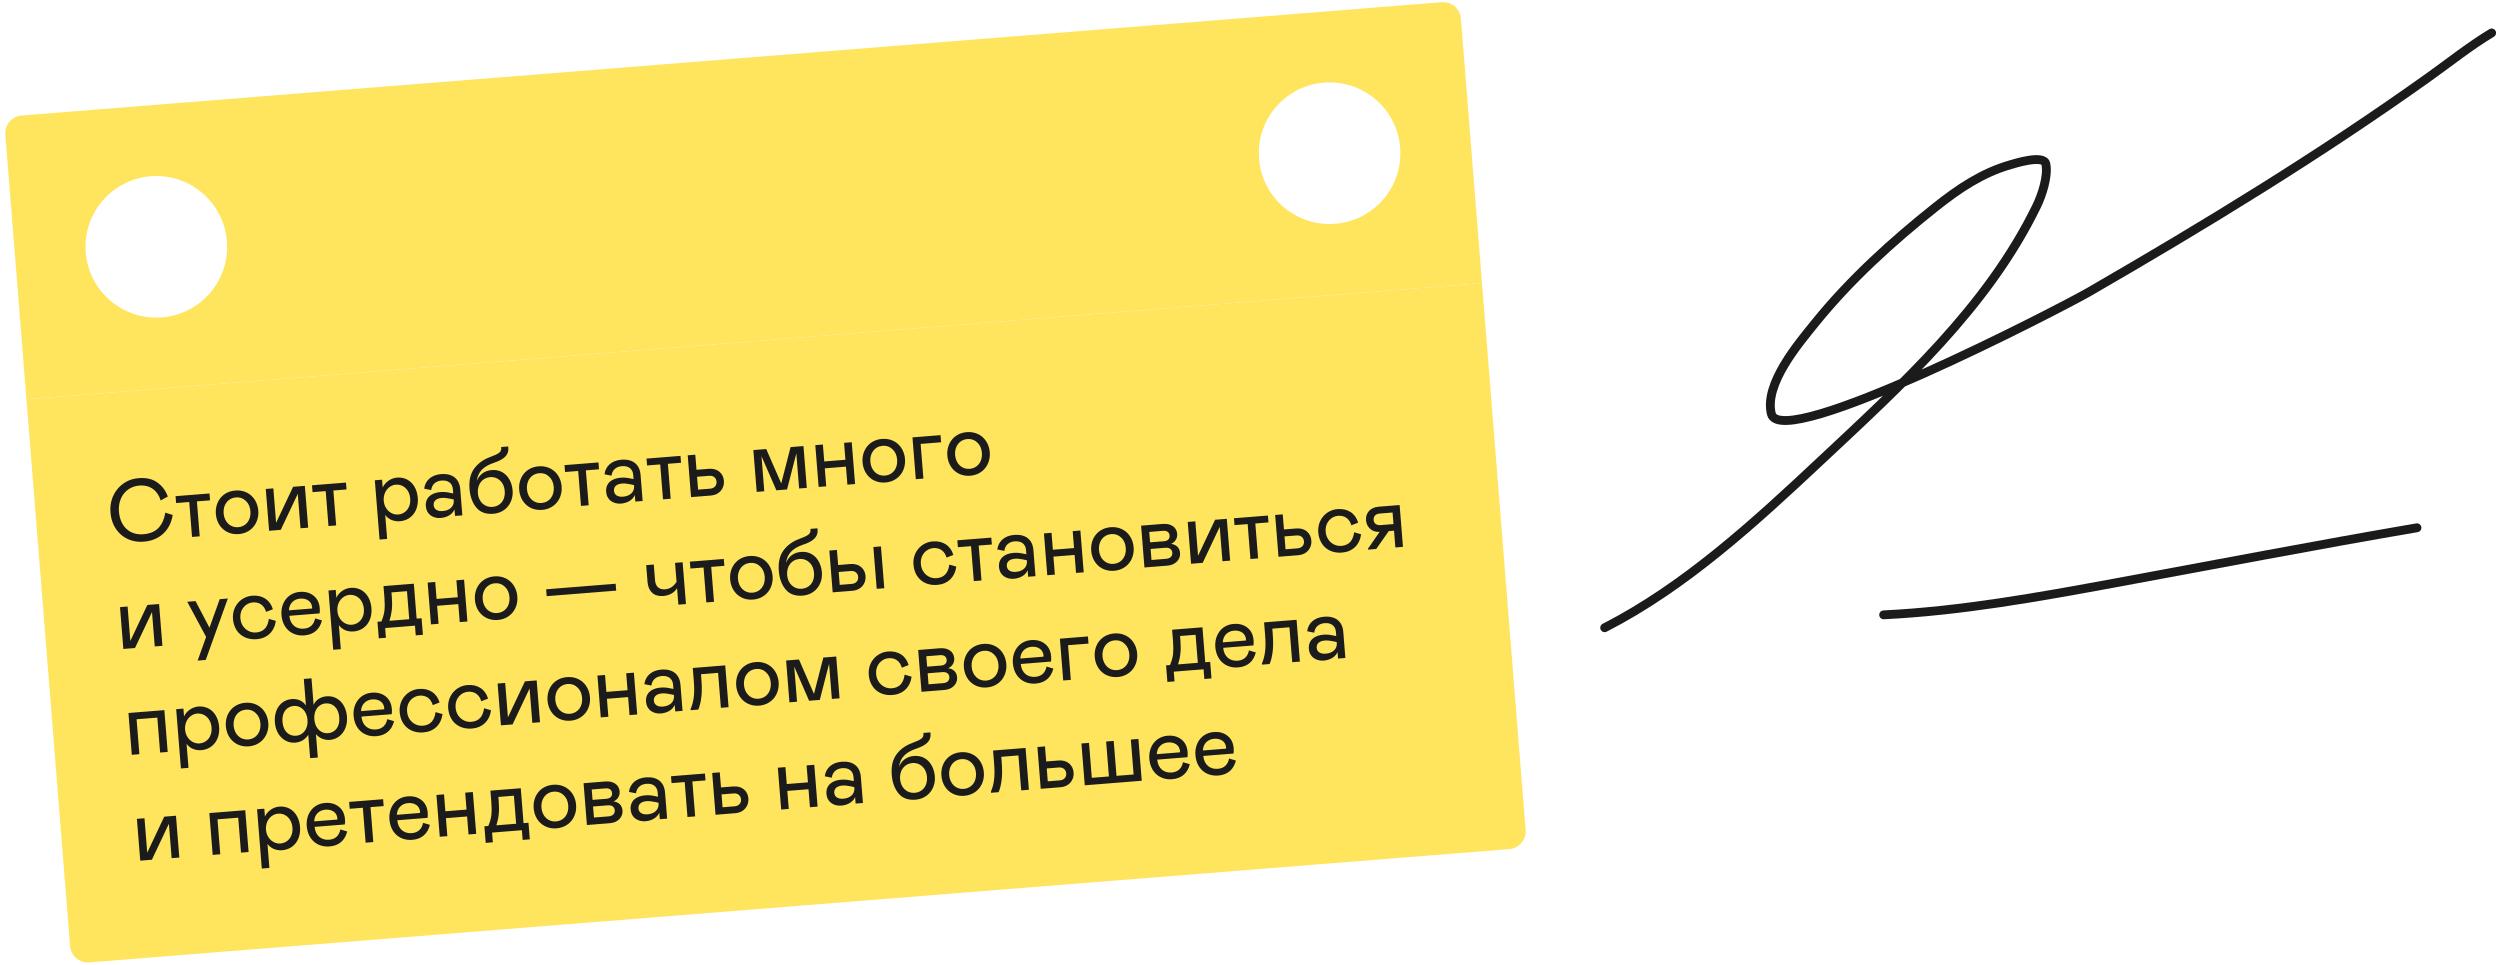 <svg width="565" height="218" viewBox="0 0 565 218" fill="none" xmlns="http://www.w3.org/2000/svg">
<g clip-path="url(#clip0_796_178)">
<path fill-rule="evenodd" clip-rule="evenodd" d="M0.887 26.428L329.841 0.18L334.932 63.978L5.977 90.225L0.887 26.428ZM51.28 54.509C51.983 63.317 45.412 71.028 36.603 71.731C27.795 72.433 20.084 65.862 19.381 57.054C18.678 48.245 25.249 40.535 34.058 39.832C42.867 39.129 50.577 45.7 51.28 54.509ZM301.76 50.574C310.569 49.871 317.14 42.16 316.437 33.352C315.734 24.543 308.024 17.972 299.215 18.675C290.407 19.378 283.836 27.088 284.539 35.897C285.241 44.705 292.952 51.276 301.76 50.574Z" fill="#FFE45E"/>
<rect width="330" height="128" transform="translate(5.977 90.225) rotate(-4.562)" fill="#FFE45E"/>
<path d="M26.885 115.643C27.162 119.112 29.438 120.977 32.388 120.741C33.923 120.619 35.088 120.125 35.88 119.239C36.672 118.353 37.162 117.21 37.355 115.851L39.022 116.38C38.557 119.607 36.29 122.115 32.522 122.416C28.338 122.79 25.236 119.867 24.971 115.795C24.592 111.793 27.443 108.295 31.376 108.061C33.071 107.926 34.482 108.255 35.568 109.051C36.675 109.846 37.462 110.906 37.927 112.214L36.313 113.105C35.657 110.91 33.962 109.54 31.51 109.736C28.659 109.964 26.618 112.293 26.885 115.643ZM43.398 121.347L42.768 113.452L39.798 113.69L39.673 112.134L47.349 111.522L47.473 113.077L44.503 113.314L45.133 121.209L43.398 121.347ZM48.784 116.163C48.561 113.371 50.325 111.084 53.175 110.856C56.046 110.627 58.15 112.606 58.373 115.397C58.596 118.189 56.792 120.479 53.961 120.705C51.11 120.933 49.006 118.954 48.784 116.163ZM56.599 115.539C56.521 114.562 56.176 113.767 55.549 113.195C54.94 112.602 54.197 112.34 53.3 112.412C51.545 112.552 50.38 114.049 50.538 116.023C50.696 117.996 52.083 119.29 53.837 119.15C55.612 119.009 56.758 117.533 56.599 115.539ZM60.817 119.958L60.063 110.508L61.777 110.371L62.398 118.146L66.243 110.014L68.895 109.803L69.649 119.253L67.914 119.391L67.294 111.616L63.449 119.748L60.817 119.958ZM74.238 118.887L73.608 110.992L70.637 111.229L70.513 109.674L78.189 109.061L78.313 110.616L75.342 110.853L75.972 118.748L74.238 118.887ZM84.711 108.541L86.346 108.41L86.487 110.185C87.015 108.999 88.304 108.054 89.719 107.941C92.271 107.737 94.184 109.591 94.418 112.521C94.652 115.452 92.957 117.594 90.385 117.799C89.03 117.907 87.784 117.384 87.062 116.379L87.495 121.802L85.78 121.938L84.711 108.541ZM89.984 116.286C91.539 116.162 92.88 114.871 92.705 112.678C92.532 110.505 91 109.403 89.445 109.528C87.969 109.645 86.557 111.062 86.724 113.155C86.891 115.249 88.508 116.404 89.984 116.286ZM96.24 114.423C96.086 112.489 97.462 111.376 99.515 111.212C100.213 111.156 100.899 111.202 101.553 111.35L102.429 111.521L102.351 110.544C102.241 109.169 101.224 108.487 99.808 108.6C98.453 108.708 97.594 109.519 97.452 110.755L95.862 110.44C96.096 108.596 97.479 107.321 99.692 107.145C102.264 106.94 103.831 108.219 104.017 110.552L104.489 116.473L102.835 116.605L102.715 115.11C102.318 116.165 101.116 116.943 99.601 117.064C98.724 117.134 97.965 116.933 97.306 116.464C96.665 115.974 96.31 115.3 96.24 114.423ZM102.553 113.076L102.537 112.877L101.639 112.688C100.966 112.541 100.359 112.489 99.861 112.529C98.645 112.626 97.929 113.204 98.007 114.181C98.077 115.058 98.802 115.602 100.058 115.502C101.633 115.377 102.663 114.452 102.553 113.076ZM106.114 110.525C105.963 108.631 106.304 107.119 107.134 105.949C107.983 104.778 109.137 103.903 110.638 103.342C112.838 102.505 113.414 102.178 113.262 101.026L114.837 100.901L114.882 101.218C115.016 102.893 113.83 103.87 111.561 104.613C109.12 105.45 108 106.743 107.755 108.709C108.285 107.302 109.474 106.364 111.129 106.232C113.9 106.011 115.637 108.16 115.851 110.851C116.069 113.583 114.287 115.892 111.516 116.113C109.821 116.248 108.541 115.789 107.653 114.716C106.765 113.643 106.251 112.239 106.114 110.525ZM114.077 110.993C113.996 109.976 113.651 109.181 113.024 108.609C112.395 108.017 111.652 107.756 110.775 107.826C109 107.967 107.836 109.465 107.996 111.478C108.154 113.452 109.578 114.703 111.312 114.564C113.087 114.423 114.238 113.007 114.077 110.993ZM117.335 110.693C117.113 107.902 118.876 105.614 121.727 105.387C124.598 105.158 126.702 107.137 126.925 109.928C127.147 112.719 125.344 115.01 122.513 115.235C119.662 115.463 117.558 113.484 117.335 110.693ZM125.15 110.069C125.072 109.092 124.728 108.297 124.101 107.725C123.492 107.132 122.748 106.87 121.851 106.942C120.097 107.082 118.932 108.579 119.09 110.553C119.247 112.527 120.634 113.82 122.389 113.68C124.163 113.539 125.309 112.063 125.15 110.069ZM131.302 114.334L130.672 106.439L127.702 106.676L127.578 105.121L135.253 104.508L135.377 106.063L132.407 106.3L133.037 114.195L131.302 114.334ZM136.99 111.171C136.835 109.237 138.211 108.124 140.265 107.96C140.962 107.905 141.648 107.95 142.302 108.099L143.178 108.27L143.1 107.293C142.991 105.917 141.973 105.236 140.558 105.349C139.202 105.457 138.344 106.268 138.202 107.503L136.612 107.189C136.846 105.344 138.229 104.07 140.442 103.894C143.014 103.688 144.58 104.968 144.766 107.3L145.239 113.222L143.584 113.354L143.465 111.858C143.067 112.913 141.866 113.691 140.35 113.812C139.473 113.882 138.715 113.682 138.055 113.213C137.414 112.722 137.06 112.048 136.99 111.171ZM143.303 109.825L143.287 109.625L142.389 109.436C141.715 109.289 141.109 109.237 140.61 109.277C139.394 109.374 138.678 109.953 138.756 110.93C138.826 111.807 139.552 112.351 140.808 112.251C142.383 112.125 143.412 111.2 143.303 109.825ZM149.837 112.855L149.207 104.96L146.237 105.197L146.113 103.642L153.788 103.029L153.912 104.584L150.942 104.821L151.572 112.716L149.837 112.855ZM156.178 112.349L155.424 102.899L157.138 102.762L157.41 106.171L160.221 105.947C162.155 105.792 163.473 106.971 163.608 108.666C163.742 110.341 162.617 111.835 160.703 111.988L156.178 112.349ZM157.768 110.657L160.5 110.439C161.437 110.364 162.007 109.717 161.939 108.859C161.869 107.982 161.204 107.453 160.267 107.528L157.536 107.746L157.768 110.657ZM181.583 100.811L182.337 110.261L180.603 110.4L179.97 102.465L177.872 110.618L175.459 110.81L172.095 103.093L172.728 111.028L171.013 111.165L170.259 101.715L173.17 101.483L176.559 109.258L178.673 101.044L181.583 100.811ZM185.972 100.461L186.278 104.289L191.063 103.907L190.757 100.079L192.492 99.941L193.246 109.391L191.511 109.529L191.187 105.462L186.402 105.844L186.727 109.911L185.012 110.048L184.258 100.598L185.972 100.461ZM194.94 104.501C194.717 101.71 196.481 99.422 199.332 99.195C202.203 98.966 204.307 100.944 204.53 103.736C204.752 106.527 202.949 108.817 200.118 109.043C197.267 109.271 195.163 107.292 194.94 104.501ZM202.755 103.877C202.677 102.9 202.333 102.105 201.706 101.533C201.096 100.94 200.353 100.678 199.456 100.75C197.702 100.89 196.537 102.387 196.695 104.361C196.852 106.335 198.239 107.628 199.994 107.488C201.768 107.347 202.914 105.871 202.755 103.877ZM206.973 108.296L206.219 98.846L212.559 98.34L212.688 99.955L208.063 100.324L208.688 108.159L206.973 108.296ZM214.098 102.972C213.875 100.181 215.639 97.894 218.49 97.666C221.361 97.437 223.465 99.416 223.688 102.207C223.91 104.998 222.107 107.289 219.276 107.515C216.425 107.742 214.321 105.763 214.098 102.972ZM221.913 102.349C221.835 101.372 221.491 100.577 220.863 100.005C220.254 99.411 219.511 99.15 218.614 99.221C216.86 99.361 215.695 100.858 215.852 102.832C216.01 104.806 217.397 106.1 219.152 105.96C220.926 105.818 222.072 104.342 221.913 102.349ZM27.875 146.662L27.122 137.212L28.836 137.075L29.456 144.851L33.302 136.719L35.953 136.508L36.708 145.958L34.973 146.096L34.353 138.321L30.507 146.452L27.875 146.662ZM49.656 135.414L51.49 135.268L46.498 149.149L44.664 149.295L46.584 143.946L42.319 136L44.193 135.85L47.341 141.859L49.656 135.414ZM57.855 142.946C59.689 142.8 60.522 141.67 60.759 139.865L62.341 140.321C61.993 142.756 60.389 144.269 58.016 144.458C55.045 144.695 52.893 142.86 52.654 139.87C52.428 137.039 54.439 134.832 57.011 134.627C59.304 134.444 61.039 135.569 61.669 137.686L60.132 138.29C59.714 136.819 58.647 136.021 57.112 136.144C55.657 136.26 54.155 137.563 54.329 139.736C54.497 141.85 56.181 143.08 57.855 142.946ZM71.22 139.753L72.761 140.212C72.276 142.177 70.951 143.426 68.778 143.599C66.007 143.82 63.859 142.046 63.615 138.995C63.399 136.284 65.041 133.986 67.733 133.771C68.989 133.671 70.034 133.949 70.871 134.624C71.706 135.28 72.162 136.227 72.261 137.463C72.294 137.881 72.285 138.263 72.234 138.629L65.395 139.174C65.579 141.226 66.982 142.218 68.657 142.084C70.112 141.968 70.949 141.139 71.22 139.753ZM65.297 137.938L70.54 137.52L70.538 137.239C70.429 135.883 69.269 135.173 67.834 135.288C66.379 135.404 65.357 136.429 65.297 137.938ZM74.237 133.453L75.872 133.322L76.014 135.097C76.541 133.911 77.83 132.966 79.246 132.853C81.797 132.649 83.711 134.503 83.945 137.433C84.179 140.364 82.484 142.506 79.912 142.711C78.556 142.819 77.311 142.296 76.588 141.291L77.021 146.713L75.306 146.85L74.237 133.453ZM79.51 141.198C81.065 141.074 82.407 139.783 82.232 137.59C82.058 135.417 80.526 134.315 78.971 134.44C77.496 134.557 76.084 135.974 76.251 138.067C76.418 140.161 78.035 141.316 79.51 141.198ZM85.606 144.263L85.306 140.515L86.204 140.443C86.574 139.551 86.808 138.71 86.888 137.961C86.968 137.192 86.971 136.229 86.88 135.092L86.67 132.461L93.528 131.914L94.158 139.809L95.275 139.719L95.574 143.468L93.959 143.596L93.784 141.403L87.046 141.941L87.22 144.134L85.606 144.263ZM88.018 140.298L92.484 139.942L91.978 133.602L88.469 133.882L88.555 134.959C88.644 136.075 88.641 137.039 88.545 137.849C88.467 138.637 88.292 139.454 88.018 140.298ZM98.361 131.528L98.667 135.356L103.451 134.974L103.146 131.146L104.88 131.008L105.635 140.458L103.9 140.596L103.576 136.529L98.791 136.911L99.115 140.978L97.401 141.115L96.647 131.665L98.361 131.528ZM107.329 135.568C107.106 132.776 108.87 130.489 111.721 130.261C114.592 130.032 116.696 132.011 116.918 134.802C117.141 137.594 115.338 139.884 112.507 140.11C109.656 140.338 107.552 138.359 107.329 135.568ZM115.144 134.944C115.066 133.967 114.722 133.172 114.094 132.6C113.485 132.007 112.742 131.745 111.845 131.816C110.09 131.956 108.926 133.454 109.083 135.428C109.241 137.401 110.628 138.695 112.383 138.555C114.157 138.413 115.303 136.938 115.144 134.944ZM123.426 133.18L139.136 131.926L139.26 133.481L123.55 134.735L123.426 133.18ZM152.903 131.51L152.56 127.204L154.274 127.067L155.028 136.517L153.314 136.653L153.016 132.925C152.468 133.852 151.403 134.579 149.868 134.701C147.794 134.867 146.511 133.625 146.347 131.571L146.04 127.724L147.755 127.587L148.037 131.116C148.153 132.571 148.972 133.288 150.308 133.182C151.425 133.092 152.204 132.549 152.903 131.51ZM159.631 136.149L159.001 128.255L156.031 128.492L155.907 126.936L163.582 126.324L163.706 127.879L160.736 128.116L161.366 136.011L159.631 136.149ZM165.017 130.965C164.794 128.174 166.558 125.886 169.409 125.659C172.279 125.429 174.383 127.408 174.606 130.199C174.829 132.991 173.025 135.281 170.194 135.507C167.343 135.735 165.239 133.756 165.017 130.965ZM172.832 130.341C172.754 129.364 172.41 128.569 171.782 127.997C171.173 127.404 170.43 127.142 169.533 127.214C167.778 127.354 166.614 128.851 166.771 130.825C166.929 132.798 168.316 134.092 170.07 133.952C171.845 133.811 172.991 132.335 172.832 130.341ZM176.01 129.024C175.859 127.13 176.2 125.618 177.03 124.449C177.879 123.277 179.033 122.403 180.533 121.842C182.734 121.004 183.31 120.677 183.158 119.526L184.733 119.4L184.778 119.717C184.912 121.392 183.726 122.369 181.457 123.112C179.016 123.949 177.896 125.242 177.651 127.208C178.181 125.801 179.37 124.864 181.025 124.732C183.796 124.511 185.532 126.659 185.747 129.351C185.965 132.082 184.183 134.391 181.412 134.612C179.717 134.747 178.437 134.288 177.549 133.215C176.66 132.142 176.147 130.739 176.01 129.024ZM183.973 129.492C183.892 128.475 183.547 127.68 182.92 127.108C182.291 126.517 181.548 126.255 180.67 126.325C178.896 126.466 177.732 127.964 177.892 129.977C178.05 131.951 179.474 133.202 181.208 133.063C182.983 132.922 184.134 131.506 183.973 129.492ZM188.186 133.871L187.432 124.421L189.147 124.284L189.419 127.693L192.23 127.469C194.164 127.315 195.482 128.494 195.617 130.188C195.751 131.863 194.626 133.357 192.712 133.51L188.186 133.871ZM189.777 132.179L192.508 131.961C193.445 131.886 194.015 131.239 193.947 130.382C193.877 129.505 193.213 128.976 192.276 129.05L189.545 129.268L189.777 132.179ZM197.381 123.627L199.095 123.49L199.849 132.94L198.135 133.077L197.381 123.627ZM211.644 130.675C213.478 130.529 214.311 129.399 214.548 127.594L216.129 128.05C215.782 130.485 214.177 131.998 211.805 132.187C208.834 132.424 206.681 130.59 206.443 127.599C206.217 124.768 208.228 122.561 210.799 122.356C213.092 122.173 214.827 123.299 215.458 125.415L213.921 126.019C213.502 124.548 212.436 123.75 210.9 123.873C209.445 123.989 207.944 125.292 208.117 127.465C208.286 129.579 209.969 130.809 211.644 130.675ZM220.084 131.326L219.454 123.431L216.483 123.668L216.359 122.113L224.035 121.501L224.159 123.056L221.188 123.293L221.818 131.188L220.084 131.326ZM225.771 128.164C225.617 126.23 226.992 125.117 229.046 124.953C229.744 124.897 230.429 124.943 231.083 125.091L231.96 125.262L231.882 124.285C231.772 122.91 230.755 122.228 229.339 122.341C227.983 122.449 227.125 123.26 226.983 124.496L225.393 124.181C225.627 122.337 227.01 121.062 229.223 120.886C231.795 120.681 233.361 121.96 233.548 124.293L234.02 130.214L232.365 130.346L232.246 128.851C231.849 129.906 230.647 130.684 229.132 130.805C228.254 130.875 227.496 130.674 226.837 130.205C226.196 129.715 225.841 129.041 225.771 128.164ZM232.084 126.817L232.068 126.618L231.17 126.429C230.496 126.282 229.89 126.23 229.392 126.27C228.176 126.367 227.459 126.945 227.537 127.922C227.607 128.799 228.333 129.344 229.589 129.243C231.164 129.118 232.194 128.193 232.084 126.817ZM237.645 120.415L237.951 124.242L242.735 123.861L242.43 120.033L244.164 119.894L244.918 129.344L243.184 129.483L242.859 125.416L238.075 125.797L238.399 129.865L236.685 130.001L235.931 120.551L237.645 120.415ZM246.613 124.454C246.39 121.663 248.154 119.375 251.005 119.148C253.876 118.919 255.98 120.898 256.202 123.689C256.425 126.48 254.621 128.771 251.79 128.997C248.94 129.224 246.835 127.245 246.613 124.454ZM254.428 123.831C254.35 122.854 254.006 122.058 253.378 121.487C252.769 120.893 252.026 120.631 251.129 120.703C249.374 120.843 248.21 122.34 248.367 124.314C248.525 126.288 249.912 127.582 251.666 127.442C253.441 127.3 254.587 125.824 254.428 123.831ZM258.646 128.249L257.892 118.799L262.757 118.411C264.651 118.26 265.925 119.141 266.047 120.676C266.124 121.633 265.574 122.54 264.661 122.914C265.796 123.064 266.593 123.743 266.69 124.959C266.752 125.736 266.502 126.378 265.964 126.923C265.425 127.467 264.707 127.765 263.81 127.837L258.646 128.249ZM259.918 122.57L263.048 122.32C263.926 122.25 264.389 121.772 264.33 121.034C264.271 120.296 263.738 119.898 262.861 119.968L259.731 120.217L259.918 122.57ZM260.236 126.557L263.566 126.291C264.463 126.22 265.003 125.695 264.941 124.918C264.879 124.14 264.304 123.725 263.367 123.799L260.038 124.065L260.236 126.557ZM269.179 127.409L268.425 117.959L270.139 117.822L270.76 125.597L274.605 117.465L277.257 117.254L278.011 126.704L276.276 126.842L275.656 119.067L271.811 127.199L269.179 127.409ZM282.6 126.338L281.97 118.443L278.999 118.68L278.875 117.125L286.551 116.512L286.675 118.067L283.704 118.304L284.334 126.199L282.6 126.338ZM288.94 125.832L288.186 116.382L289.901 116.245L290.173 119.654L292.984 119.43C294.918 119.276 296.236 120.455 296.371 122.149C296.505 123.824 295.38 125.318 293.466 125.471L288.94 125.832ZM290.531 124.14L293.262 123.922C294.199 123.847 294.769 123.2 294.701 122.343C294.631 121.465 293.967 120.937 293.03 121.011L290.299 121.229L290.531 124.14ZM303.13 123.375C304.965 123.229 305.797 122.099 306.035 120.295L307.616 120.75C307.268 123.186 305.664 124.698 303.291 124.887C300.321 125.124 298.168 123.29 297.929 120.299C297.703 117.468 299.714 115.261 302.286 115.056C304.579 114.873 306.314 115.999 306.944 118.115L305.407 118.72C304.989 117.248 303.922 116.45 302.387 116.573C300.932 116.689 299.431 117.993 299.604 120.166C299.773 122.279 301.456 123.509 303.13 123.375ZM309.157 124.018L311.801 120.196C310.984 120.261 310.285 120.056 309.704 119.56C309.123 119.065 308.789 118.41 308.724 117.592C308.592 115.937 309.655 114.669 311.589 114.515L316.314 114.138L317.068 123.588L315.353 123.724L315.051 119.936L313.855 120.032L311.027 124.07L309.173 124.217L309.157 124.018ZM314.931 118.441L314.723 115.829L311.832 116.06C310.875 116.136 310.378 116.698 310.444 117.515C310.507 118.313 311.084 118.748 312.041 118.672L314.931 118.441ZM29.784 170.586L29.03 161.136L37.145 160.489L37.899 169.939L36.184 170.076L35.554 162.181L30.869 162.554L31.499 170.449L29.784 170.586ZM39.816 160.276L41.451 160.145L41.593 161.92C42.12 160.734 43.409 159.788 44.825 159.675C47.377 159.472 49.29 161.325 49.524 164.256C49.758 167.187 48.063 169.328 45.491 169.534C44.135 169.642 42.89 169.119 42.167 168.113L42.6 173.536L40.885 173.673L39.816 160.276ZM45.089 168.021C46.644 167.897 47.986 166.606 47.811 164.413C47.638 162.24 46.105 161.138 44.55 161.262C43.075 161.38 41.663 162.797 41.83 164.89C41.997 166.983 43.614 168.138 45.089 168.021ZM51.044 164.135C50.821 161.344 52.585 159.056 55.436 158.829C58.307 158.6 60.411 160.579 60.633 163.37C60.856 166.161 59.053 168.452 56.221 168.677C53.371 168.905 51.267 166.926 51.044 164.135ZM58.859 163.511C58.781 162.534 58.437 161.739 57.809 161.167C57.2 160.574 56.457 160.312 55.56 160.384C53.805 160.524 52.641 162.021 52.798 163.995C52.956 165.969 54.343 167.262 56.097 167.122C57.872 166.981 59.018 165.505 58.859 163.511ZM70.091 171.343L69.669 166.06C69.049 167.092 67.957 167.741 66.761 167.836C64.309 168.032 62.351 166.122 62.123 163.271C61.885 160.28 63.523 158.183 65.936 157.991C67.311 157.881 68.479 158.43 69.141 159.441L68.662 153.44L70.397 153.301L70.876 159.302C71.35 158.201 72.435 157.472 73.811 157.363C76.223 157.17 78.173 158.981 78.412 161.971C78.639 164.822 76.989 167.02 74.537 167.216C73.34 167.311 72.179 166.842 71.404 165.921L71.825 171.204L70.091 171.343ZM69.5 162.682C69.333 160.589 67.915 159.418 66.4 159.539C64.725 159.672 63.673 161.061 63.838 163.134C64.005 165.227 65.263 166.411 66.938 166.277C68.453 166.157 69.669 164.796 69.5 162.682ZM76.677 162.11C76.512 160.036 75.252 158.833 73.577 158.966C72.062 159.087 70.867 160.446 71.035 162.56C71.204 164.673 72.6 165.826 74.115 165.705C75.81 165.57 76.844 164.203 76.677 162.11ZM87.516 162.529L89.058 162.988C88.573 164.952 87.248 166.202 85.075 166.375C82.303 166.596 80.156 164.822 79.912 161.771C79.696 159.06 81.338 156.762 84.03 156.547C85.286 156.447 86.331 156.725 87.168 157.4C88.002 158.056 88.459 159.003 88.558 160.239C88.591 160.657 88.581 161.039 88.53 161.405L81.692 161.95C81.876 164.002 83.279 164.994 84.954 164.86C86.409 164.744 87.246 163.915 87.516 162.529ZM81.593 160.714L86.837 160.296L86.834 160.015C86.726 158.659 85.566 157.949 84.131 158.064C82.675 158.18 81.653 159.205 81.593 160.714ZM95.529 164.016C97.364 163.87 98.196 162.74 98.434 160.935L100.015 161.391C99.667 163.826 98.063 165.339 95.69 165.528C92.72 165.765 90.567 163.931 90.328 160.94C90.102 158.109 92.113 155.902 94.685 155.697C96.978 155.514 98.713 156.64 99.343 158.756L97.806 159.36C97.388 157.889 96.321 157.091 94.786 157.214C93.331 157.33 91.829 158.633 92.003 160.807C92.171 162.92 93.855 164.15 95.529 164.016ZM106.491 163.142C108.325 162.995 109.158 161.865 109.395 160.061L110.976 160.517C110.629 162.952 109.024 164.464 106.651 164.654C103.681 164.891 101.528 163.056 101.29 160.066C101.064 157.235 103.074 155.028 105.646 154.822C107.939 154.639 109.674 155.765 110.304 157.882L108.768 158.486C108.349 157.014 107.282 156.217 105.747 156.339C104.292 156.455 102.791 157.759 102.964 159.932C103.133 162.045 104.816 163.275 106.491 163.142ZM113.211 163.93L112.457 154.48L114.171 154.343L114.792 162.118L118.637 153.986L121.289 153.775L122.043 163.225L120.308 163.363L119.688 155.588L115.842 163.72L113.211 163.93ZM123.742 158.334C123.52 155.543 125.283 153.256 128.134 153.028C131.005 152.799 133.109 154.778 133.332 157.569C133.555 160.36 131.751 162.651 128.92 162.877C126.069 163.104 123.965 161.125 123.742 158.334ZM131.558 157.711C131.48 156.734 131.135 155.939 130.508 155.367C129.899 154.773 129.156 154.512 128.258 154.583C126.504 154.723 125.339 156.22 125.497 158.194C125.654 160.168 127.042 161.462 128.796 161.322C130.57 161.18 131.717 159.704 131.558 157.711ZM136.736 152.542L137.042 156.37L141.826 155.988L141.521 152.161L143.256 152.022L144.01 161.472L142.275 161.611L141.951 157.543L137.166 157.925L137.49 161.992L135.776 162.129L135.022 152.679L136.736 152.542ZM146.006 158.604C145.851 156.67 147.227 155.557 149.281 155.394C149.979 155.338 150.664 155.384 151.318 155.532L152.195 155.703L152.117 154.726C152.007 153.35 150.989 152.669 149.574 152.782C148.218 152.89 147.36 153.701 147.218 154.936L145.628 154.622C145.862 152.777 147.245 151.503 149.458 151.327C152.03 151.121 153.596 152.401 153.782 154.733L154.255 160.655L152.6 160.787L152.481 159.291C152.084 160.346 150.882 161.124 149.366 161.245C148.489 161.315 147.731 161.115 147.071 160.646C146.43 160.155 146.076 159.482 146.006 158.604ZM152.319 157.258L152.303 157.059L151.405 156.869C150.731 156.722 150.125 156.671 149.627 156.71C148.41 156.807 147.694 157.386 147.772 158.363C147.842 159.24 148.568 159.784 149.824 159.684C151.399 159.558 152.428 158.634 152.319 157.258ZM156.102 160.507L156.08 160.228C156.42 159.459 156.652 158.597 156.776 157.645C156.921 156.69 156.919 155.406 156.793 153.831L156.564 150.96L163.901 150.375L164.655 159.825L162.92 159.963L162.29 152.068L158.423 152.377L158.502 153.374C158.647 155.188 158.642 156.633 158.485 157.689C158.349 158.743 158.12 159.644 157.817 160.37L156.102 160.507ZM166.38 154.932C166.158 152.141 167.921 149.853 170.772 149.626C173.643 149.397 175.747 151.376 175.97 154.167C176.193 156.958 174.389 159.249 171.558 159.475C168.707 159.702 166.603 157.723 166.38 154.932ZM174.196 154.309C174.118 153.332 173.773 152.537 173.146 151.965C172.537 151.371 171.793 151.109 170.896 151.181C169.142 151.321 167.977 152.818 168.135 154.792C168.292 156.766 169.68 158.06 171.434 157.92C173.208 157.778 174.355 156.302 174.196 154.309ZM188.984 148.374L189.738 157.823L188.003 157.962L187.37 150.027L185.272 158.18L182.86 158.372L179.495 150.655L180.128 158.59L178.414 158.727L177.66 149.277L180.57 149.045L183.96 156.82L186.073 148.606L188.984 148.374ZM201.54 155.558C203.374 155.411 204.207 154.281 204.444 152.477L206.026 152.933C205.678 155.368 204.073 156.88 201.701 157.07C198.73 157.307 196.578 155.472 196.339 152.482C196.113 149.651 198.124 147.444 200.696 147.238C202.988 147.055 204.723 148.181 205.354 150.298L203.817 150.902C203.399 149.43 202.332 148.633 200.797 148.755C199.341 148.871 197.84 150.175 198.014 152.348C198.182 154.461 199.865 155.691 201.54 155.558ZM208.26 156.346L207.506 146.896L212.371 146.507C214.265 146.356 215.539 147.238 215.661 148.773C215.738 149.73 215.188 150.636 214.275 151.01C215.41 151.16 216.207 151.839 216.304 153.055C216.366 153.833 216.116 154.475 215.578 155.019C215.039 155.564 214.321 155.862 213.424 155.934L208.26 156.346ZM209.533 150.666L212.663 150.417C213.54 150.347 214.003 149.868 213.944 149.131C213.885 148.393 213.352 147.994 212.475 148.064L209.345 148.314L209.533 150.666ZM209.851 154.654L213.18 154.388C214.077 154.316 214.617 153.792 214.555 153.014C214.493 152.237 213.918 151.821 212.981 151.896L209.652 152.162L209.851 154.654ZM217.838 150.826C217.615 148.035 219.379 145.748 222.23 145.52C225.101 145.291 227.205 147.27 227.427 150.061C227.65 152.852 225.847 155.143 223.016 155.369C220.165 155.596 218.061 153.617 217.838 150.826ZM225.653 150.203C225.575 149.226 225.231 148.431 224.603 147.859C223.994 147.265 223.251 147.004 222.354 147.075C220.599 147.215 219.435 148.713 219.592 150.686C219.75 152.66 221.137 153.954 222.892 153.814C224.666 153.672 225.812 152.196 225.653 150.203ZM236.516 150.64L238.057 151.099C237.572 153.064 236.247 154.313 234.074 154.487C231.303 154.708 229.155 152.933 228.911 149.883C228.695 147.171 230.337 144.873 233.029 144.659C234.285 144.558 235.33 144.836 236.167 145.512C237.001 146.167 237.458 147.114 237.557 148.35C237.59 148.769 237.58 149.151 237.529 149.516L230.691 150.062C230.875 152.113 232.278 153.105 233.953 152.971C235.408 152.855 236.245 152.026 236.516 150.64ZM230.592 148.826L235.836 148.407L235.833 148.126C235.725 146.771 234.565 146.061 233.13 146.175C231.674 146.291 230.653 147.316 230.592 148.826ZM240.287 153.79L239.533 144.34L245.873 143.834L246.002 145.449L241.377 145.818L242.002 153.653L240.287 153.79ZM247.412 148.467C247.189 145.675 248.953 143.388 251.804 143.16C254.675 142.931 256.779 144.91 257.001 147.701C257.224 150.493 255.421 152.783 252.59 153.009C249.739 153.237 247.635 151.258 247.412 148.467ZM255.227 147.843C255.149 146.866 254.805 146.071 254.177 145.499C253.568 144.906 252.825 144.644 251.928 144.716C250.173 144.856 249.009 146.353 249.166 148.327C249.324 150.3 250.711 151.594 252.466 151.454C254.24 151.313 255.386 149.837 255.227 147.843ZM263.829 154.119L263.53 150.371L264.427 150.299C264.797 149.407 265.031 148.566 265.112 147.817C265.191 147.048 265.194 146.085 265.104 144.948L264.894 142.317L271.752 141.769L272.382 149.664L273.498 149.575L273.797 153.323L272.183 153.452L272.008 151.259L265.269 151.797L265.444 153.99L263.829 154.119ZM266.241 150.154L270.707 149.798L270.201 143.458L266.693 143.738L266.778 144.815C266.868 145.931 266.864 146.894 266.768 147.705C266.691 148.493 266.515 149.31 266.241 150.154ZM282.269 146.99L283.81 147.448C283.325 149.413 282 150.663 279.827 150.836C277.056 151.057 274.908 149.282 274.664 146.232C274.448 143.521 276.09 141.223 278.782 141.008C280.038 140.908 281.083 141.185 281.92 141.861C282.754 142.517 283.211 143.463 283.31 144.699C283.343 145.118 283.334 145.5 283.282 145.865L276.444 146.411C276.628 148.463 278.031 149.454 279.706 149.321C281.161 149.205 281.998 148.375 282.269 146.99ZM276.346 145.175L281.589 144.756L281.587 144.476C281.478 143.12 280.318 142.41 278.883 142.525C277.427 142.641 276.406 143.665 276.346 145.175ZM285.223 150.205L285.201 149.926C285.541 149.156 285.773 148.295 285.897 147.342C286.042 146.387 286.04 145.104 285.914 143.529L285.685 140.658L293.022 140.072L293.776 149.522L292.041 149.661L291.411 141.766L287.544 142.074L287.623 143.071C287.768 144.885 287.763 146.33 287.606 147.386C287.47 148.44 287.241 149.341 286.937 150.068L285.223 150.205ZM295.803 146.652C295.649 144.718 297.025 143.605 299.078 143.441C299.776 143.386 300.462 143.431 301.116 143.58L301.992 143.751L301.914 142.774C301.804 141.398 300.787 140.717 299.371 140.83C298.016 140.938 297.157 141.749 297.015 142.984L295.425 142.669C295.659 140.825 297.042 139.551 299.255 139.374C301.827 139.169 303.394 140.449 303.58 142.781L304.052 148.702L302.398 148.834L302.278 147.339C301.881 148.394 300.679 149.172 299.164 149.293C298.287 149.363 297.528 149.163 296.869 148.694C296.228 148.203 295.873 147.529 295.803 146.652ZM302.116 145.306L302.1 145.106L301.202 144.917C300.528 144.77 299.922 144.718 299.424 144.758C298.208 144.855 297.492 145.434 297.569 146.411C297.639 147.288 298.365 147.832 299.621 147.732C301.196 147.606 302.226 146.681 302.116 145.306ZM31.693 194.51L30.939 185.06L32.654 184.923L33.274 192.699L37.12 184.567L39.771 184.355L40.525 193.805L38.791 193.944L38.17 186.169L34.325 194.3L31.693 194.51ZM48.067 193.204L47.313 183.754L55.427 183.106L56.181 192.556L54.467 192.693L53.837 184.798L49.152 185.172L49.782 193.067L48.067 193.204ZM58.099 182.893L59.734 182.763L59.876 184.537C60.403 183.351 61.692 182.406 63.107 182.293C65.659 182.089 67.573 183.943 67.806 186.874C68.04 189.804 66.345 191.946 63.773 192.151C62.418 192.259 61.172 191.737 60.45 190.731L60.883 196.154L59.168 196.291L58.099 182.893ZM63.372 190.638C64.927 190.514 66.269 189.223 66.094 187.03C65.92 184.857 64.388 183.756 62.833 183.88C61.357 183.997 59.946 185.414 60.112 187.508C60.279 189.601 61.897 190.756 63.372 190.638ZM76.926 187.45L78.467 187.909C77.982 189.874 76.657 191.123 74.484 191.296C71.713 191.518 69.565 189.743 69.322 186.693C69.105 183.981 70.748 181.683 73.439 181.468C74.695 181.368 75.741 181.646 76.577 182.322C77.412 182.977 77.869 183.924 77.967 185.16C78.001 185.579 77.991 185.961 77.94 186.326L71.102 186.872C71.285 188.923 72.689 189.915 74.363 189.781C75.819 189.665 76.655 188.836 76.926 187.45ZM71.003 185.635L76.246 185.217L76.244 184.936C76.136 183.581 74.976 182.871 73.54 182.985C72.085 183.101 71.063 184.126 71.003 185.635ZM82.632 190.446L82.002 182.551L79.031 182.788L78.907 181.233L86.583 180.62L86.707 182.175L83.736 182.412L84.366 190.307L82.632 190.446ZM95.617 185.959L97.158 186.418C96.673 188.382 95.348 189.632 93.175 189.805C90.404 190.026 88.256 188.251 88.012 185.201C87.796 182.49 89.438 180.192 92.13 179.977C93.386 179.877 94.431 180.155 95.268 180.83C96.102 181.486 96.559 182.433 96.658 183.669C96.691 184.087 96.681 184.469 96.63 184.835L89.792 185.38C89.976 187.432 91.379 188.424 93.054 188.29C94.509 188.174 95.346 187.345 95.617 185.959ZM89.694 184.144L94.937 183.726L94.934 183.445C94.826 182.089 93.666 181.379 92.231 181.494C90.775 181.61 89.754 182.635 89.694 184.144ZM100.349 179.522L100.654 183.35L105.439 182.968L105.134 179.14L106.868 179.002L107.622 188.452L105.888 188.59L105.563 184.523L100.778 184.905L101.103 188.972L99.388 189.109L98.634 179.659L100.349 179.522ZM109.769 190.487L109.47 186.739L110.367 186.668C110.737 185.776 110.971 184.934 111.052 184.185C111.131 183.417 111.134 182.453 111.044 181.317L110.834 178.685L117.692 178.138L118.322 186.033L119.438 185.944L119.737 189.692L118.122 189.821L117.947 187.628L111.209 188.166L111.384 190.359L109.769 190.487ZM112.181 186.523L116.647 186.167L116.141 179.827L112.632 180.107L112.718 181.183C112.807 182.3 112.804 183.263 112.708 184.073C112.63 184.862 112.455 185.679 112.181 186.523ZM120.609 182.661C120.386 179.869 122.15 177.582 125.001 177.354C127.872 177.125 129.976 179.104 130.198 181.895C130.421 184.686 128.618 186.977 125.786 187.203C122.936 187.431 120.831 185.452 120.609 182.661ZM128.424 182.037C128.346 181.06 128.002 180.265 127.374 179.693C126.765 179.1 126.022 178.838 125.125 178.909C123.37 179.049 122.206 180.547 122.363 182.521C122.521 184.494 123.908 185.788 125.662 185.648C127.437 185.506 128.583 184.031 128.424 182.037ZM132.642 186.455L131.888 177.005L136.753 176.617C138.647 176.466 139.921 177.348 140.043 178.883C140.12 179.84 139.57 180.746 138.657 181.12C139.792 181.27 140.589 181.949 140.686 183.165C140.748 183.943 140.498 184.585 139.96 185.129C139.421 185.674 138.703 185.972 137.806 186.043L132.642 186.455ZM133.914 180.776L137.044 180.526C137.922 180.457 138.385 179.978 138.326 179.24C138.267 178.503 137.734 178.104 136.857 178.174L133.727 178.424L133.914 180.776ZM134.233 184.764L137.562 184.498C138.459 184.426 138.999 183.902 138.937 183.124C138.875 182.347 138.3 181.931 137.363 182.006L134.034 182.271L134.233 184.764ZM142.522 182.959C142.367 181.025 143.743 179.912 145.797 179.748C146.494 179.692 147.18 179.738 147.834 179.886L148.71 180.057L148.632 179.08C148.523 177.705 147.505 177.023 146.09 177.136C144.734 177.244 143.876 178.055 143.734 179.291L142.144 178.976C142.378 177.132 143.761 175.858 145.974 175.681C148.546 175.476 150.112 176.755 150.298 179.088L150.771 185.009L149.116 185.141L148.997 183.646C148.599 184.701 147.398 185.479 145.882 185.6C145.005 185.67 144.247 185.469 143.587 185C142.946 184.51 142.592 183.836 142.522 182.959ZM148.835 181.612L148.819 181.413L147.921 181.224C147.247 181.077 146.641 181.025 146.142 181.065C144.926 181.162 144.21 181.74 144.288 182.717C144.358 183.595 145.084 184.139 146.34 184.038C147.915 183.913 148.944 182.988 148.835 181.612ZM155.369 184.642L154.739 176.747L151.769 176.984L151.645 175.429L159.32 174.817L159.444 176.372L156.474 176.609L157.104 184.504L155.369 184.642ZM161.71 184.136L160.956 174.686L162.67 174.549L162.942 177.959L165.753 177.734C167.687 177.58 169.005 178.759 169.14 180.453C169.274 182.128 168.149 183.622 166.235 183.775L161.71 184.136ZM163.3 182.444L166.032 182.226C166.969 182.152 167.539 181.504 167.471 180.647C167.401 179.77 166.736 179.241 165.799 179.316L163.068 179.534L163.3 182.444ZM177.506 173.366L177.811 177.193L182.596 176.812L182.291 172.984L184.025 172.845L184.779 182.295L183.045 182.434L182.72 178.367L177.936 178.748L178.26 182.816L176.545 182.952L175.791 173.502L177.506 173.366ZM186.775 179.428C186.621 177.494 187.997 176.381 190.051 176.217C190.748 176.161 191.434 176.207 192.088 176.355L192.964 176.526L192.886 175.549C192.777 174.174 191.759 173.492 190.344 173.605C188.988 173.713 188.13 174.524 187.988 175.76L186.398 175.445C186.632 173.601 188.015 172.326 190.228 172.15C192.799 171.945 194.366 173.224 194.552 175.557L195.025 181.478L193.37 181.61L193.251 180.115C192.853 181.17 191.651 181.948 190.136 182.069C189.259 182.139 188.501 181.938 187.841 181.469C187.2 180.979 186.845 180.305 186.775 179.428ZM193.088 178.081L193.072 177.882L192.175 177.693C191.501 177.546 190.895 177.494 190.396 177.534C189.18 177.631 188.464 178.209 188.542 179.186C188.612 180.063 189.337 180.608 190.593 180.507C192.168 180.382 193.198 179.457 193.088 178.081ZM201.537 175.14C201.385 173.246 201.726 171.734 202.556 170.564C203.405 169.393 204.559 168.518 206.06 167.957C208.26 167.12 208.836 166.793 208.684 165.641L210.259 165.516L210.304 165.833C210.438 167.508 209.252 168.485 206.984 169.228C204.542 170.065 203.422 171.358 203.177 173.324C203.707 171.917 204.896 170.979 206.551 170.847C209.322 170.626 211.059 172.775 211.273 175.466C211.491 178.198 209.709 180.507 206.938 180.728C205.244 180.863 203.963 180.404 203.075 179.331C202.187 178.258 201.673 176.854 201.537 175.14ZM209.499 175.608C209.418 174.591 209.074 173.796 208.446 173.224C207.817 172.632 207.074 172.371 206.197 172.441C204.422 172.582 203.258 174.08 203.418 176.093C203.576 178.067 205 179.318 206.734 179.179C208.509 179.038 209.66 177.622 209.499 175.608ZM212.757 175.308C212.535 172.517 214.298 170.229 217.149 170.002C220.02 169.773 222.124 171.752 222.347 174.543C222.57 177.334 220.766 179.625 217.935 179.851C215.084 180.078 212.98 178.099 212.757 175.308ZM220.572 174.684C220.495 173.707 220.15 172.912 219.523 172.34C218.914 171.747 218.17 171.485 217.273 171.557C215.519 171.697 214.354 173.194 214.512 175.168C214.669 177.142 216.057 178.435 217.811 178.295C219.585 178.154 220.732 176.678 220.572 174.684ZM223.973 179.168L223.951 178.889C224.291 178.12 224.523 177.258 224.648 176.305C224.792 175.351 224.79 174.067 224.664 172.492L224.435 169.621L231.772 169.036L232.526 178.486L230.792 178.624L230.162 170.729L226.294 171.038L226.373 172.035C226.518 173.849 226.513 175.294 226.357 176.35C226.22 177.404 225.991 178.305 225.688 179.031L223.973 179.168ZM235.207 178.272L234.453 168.822L236.167 168.685L236.439 172.094L239.25 171.87C241.184 171.716 242.502 172.894 242.637 174.589C242.771 176.264 241.646 177.758 239.732 177.911L235.207 178.272ZM236.797 176.58L239.528 176.362C240.466 176.287 241.036 175.64 240.967 174.783C240.897 173.905 240.233 173.376 239.296 173.451L236.565 173.669L236.797 176.58ZM245.156 177.478L244.402 168.028L246.116 167.891L246.746 175.786L250.614 175.478L249.984 167.583L251.698 167.446L252.328 175.341L256.196 175.032L255.566 167.137L257.281 167L258.035 176.45L245.156 177.478ZM267.356 172.256L268.897 172.715C268.412 174.679 267.087 175.929 264.914 176.102C262.143 176.323 259.995 174.548 259.752 171.498C259.535 168.787 261.178 166.489 263.869 166.274C265.125 166.174 266.171 166.452 267.007 167.127C267.842 167.783 268.298 168.73 268.397 169.966C268.431 170.384 268.421 170.766 268.37 171.131L261.532 171.677C261.715 173.729 263.119 174.721 264.793 174.587C266.249 174.471 267.085 173.642 267.356 172.256ZM261.433 170.441L266.676 170.023L266.674 169.742C266.566 168.386 265.406 167.676 263.97 167.791C262.515 167.907 261.493 168.931 261.433 170.441ZM277.772 171.425L279.313 171.883C278.828 173.848 277.503 175.098 275.33 175.271C272.559 175.492 270.411 173.717 270.168 170.667C269.951 167.956 271.594 165.658 274.285 165.443C275.541 165.343 276.587 165.62 277.423 166.296C278.258 166.952 278.715 167.898 278.813 169.134C278.847 169.553 278.837 169.935 278.786 170.3L271.948 170.846C272.131 172.898 273.535 173.889 275.209 173.756C276.665 173.64 277.501 172.81 277.772 171.425ZM271.849 169.61L277.092 169.192L277.09 168.911C276.982 167.555 275.822 166.845 274.386 166.96C272.931 167.076 271.909 168.1 271.849 169.61Z" fill="#1B1B1B"/>
</g>
<path d="M362.656 141.867C380.884 132.531 396.59 118.071 411.395 104.2C429.637 87.108 449.165 69.497 460.297 46.552C461.479 44.116 462.916 39.833 462.361 37.053C461.915 34.826 455.148 37.005 454.401 37.217C448.026 39.023 442.673 42.636 437.533 46.716C427.695 54.524 418.048 63.277 410.15 73.083C406.523 77.587 398.667 86.752 400.324 93.522C402.494 102.391 465.795 69.632 472.121 65.975C498.406 50.784 524.323 34.982 549.029 17.335C553.659 14.028 558.253 10.359 563.113 7.443" stroke="#1B1B1B" stroke-width="2" stroke-linecap="round"/>
<path d="M425.707 138.954C443.216 138.096 460.599 134.95 477.805 131.78C500.622 127.577 523.364 123.186 546.234 119.276" stroke="#1B1B1B" stroke-width="2" stroke-linecap="round"/>
<defs>
<clipPath id="clip0_796_178">
<path d="M1.205 30.415C1.029 28.213 2.672 26.285 4.874 26.11L325.854 0.499C328.056 0.323 329.984 1.966 330.159 4.168L344.794 187.585C344.97 189.787 343.327 191.715 341.125 191.89L20.145 217.501C17.943 217.677 16.015 216.034 15.84 213.832L1.205 30.415Z" fill="white"/>
</clipPath>
</defs>
</svg>
